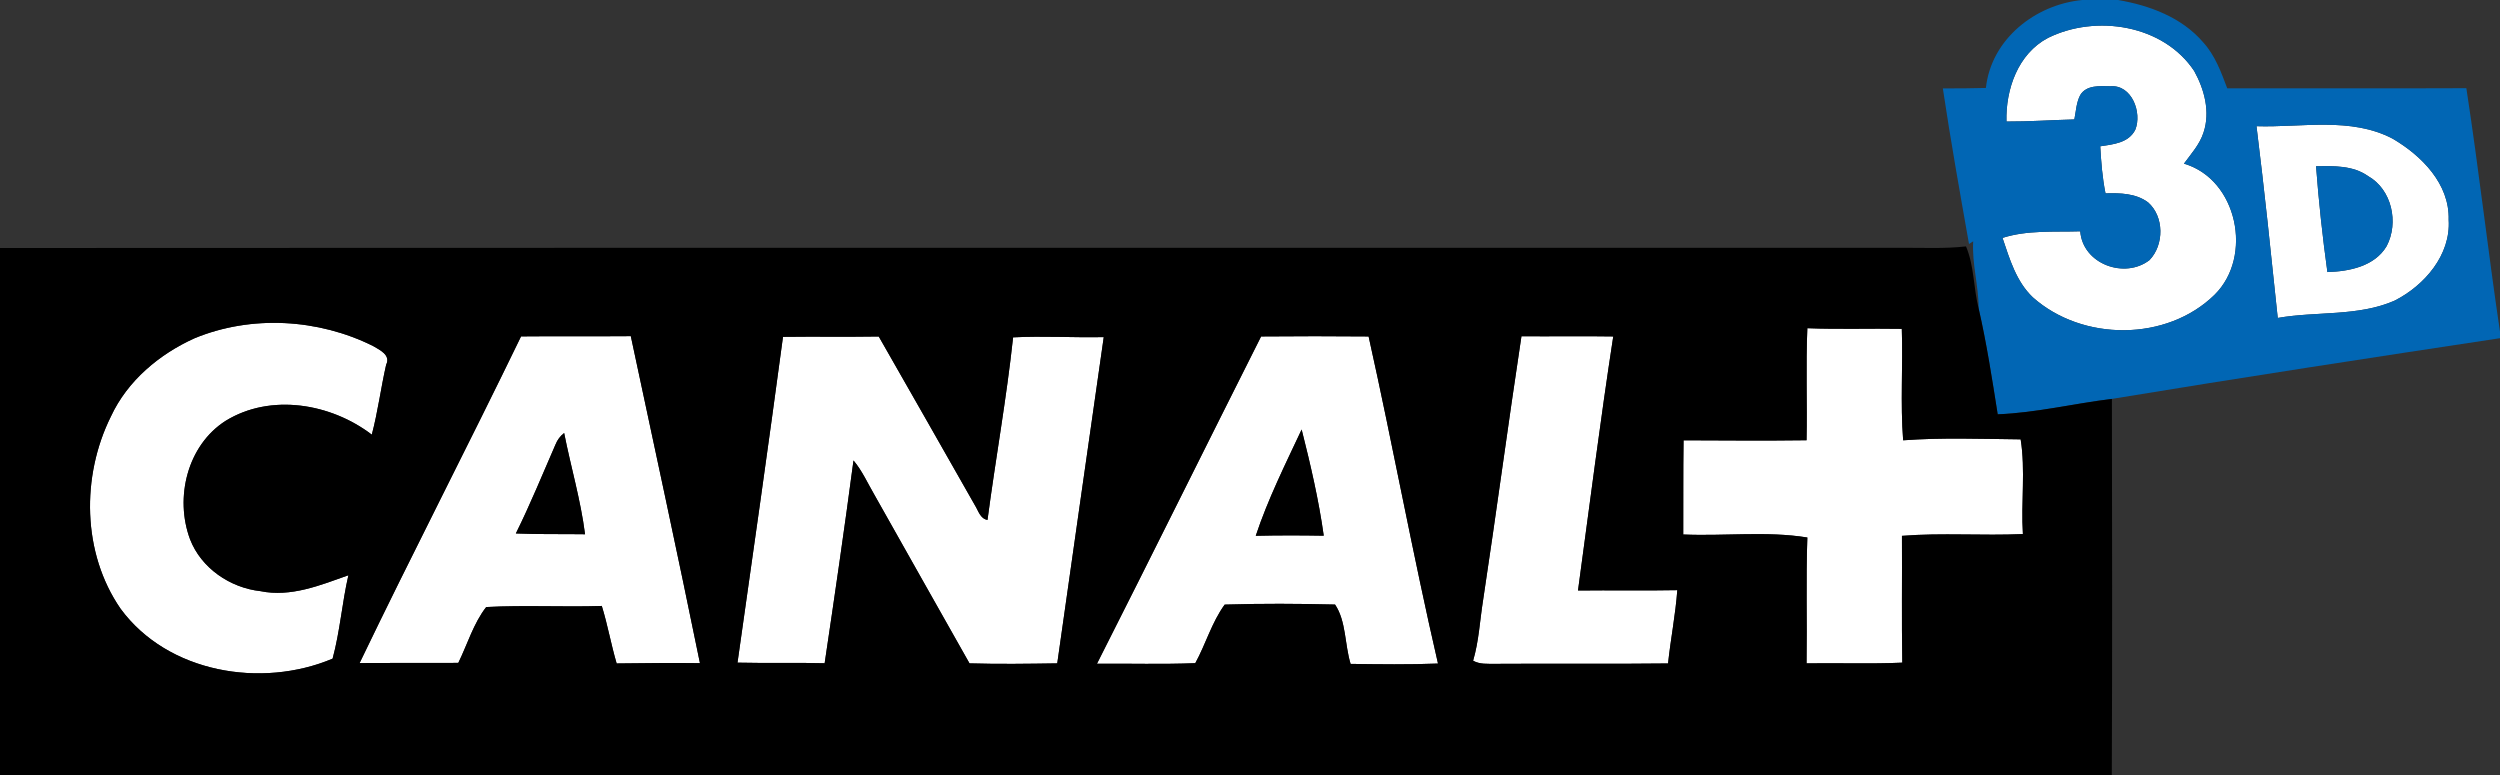 <svg xmlns:xlink="http://www.w3.org/1999/xlink" xmlns="http://www.w3.org/2000/svg" width="500" height="155" viewBox="0 0 500 155" version="1.1">
<rect x="0" y="0" width="500" height="155" fill="#333333" stroke="none"/>
<g id="#ffffffff">
<path fill="#ffffff" opacity="1.00" d=" M 409.58 7.59 C 419.18 2.83 432.68 4.92 438.84 14.20 C 440.88 17.86 442.09 22.41 440.70 26.52 C 439.94 28.89 438.23 30.76 436.79 32.73 C 447.50 35.86 450.66 51.28 442.94 58.93 C 433.36 68.34 416.50 68.31 406.56 59.46 C 403.23 56.29 401.93 51.79 400.50 47.58 C 405.47 45.98 410.88 46.43 416.05 46.26 C 416.54 52.80 424.93 55.87 429.90 52.02 C 432.85 48.95 432.85 43.33 429.62 40.48 C 427.18 38.65 424.01 38.59 421.10 38.67 C 420.47 35.56 420.23 32.41 420.05 29.26 C 422.63 28.87 425.74 28.59 427.06 25.94 C 428.44 22.53 426.38 16.90 422.06 17.25 C 419.98 17.22 417.30 16.96 416.05 19.01 C 415.26 20.51 415.20 22.25 414.87 23.89 C 410.34 24.00 405.82 24.33 401.29 24.31 C 401.13 17.85 403.58 10.77 409.58 7.59 Z"/>
<path fill="#ffffff" opacity="1.00" d=" M 451.30 25.24 C 460.34 25.53 470.15 23.34 478.52 27.73 C 484.31 31.12 489.94 36.76 489.73 43.95 C 490.19 51.00 484.89 57.10 478.92 60.13 C 471.60 63.34 463.29 62.22 455.55 63.59 C 454.21 50.80 452.89 38.00 451.30 25.24 M 463.21 33.24 C 463.74 40.32 464.51 47.38 465.48 54.41 C 469.82 54.29 474.94 53.27 477.33 49.22 C 479.80 44.53 478.38 37.91 473.62 35.22 C 470.58 33.07 466.74 33.19 463.21 33.24 Z"/>
<path fill="#ffffff" opacity="1.00" d=" M 38.91 67.65 C 50.28 62.96 63.67 63.74 74.63 69.21 C 75.94 69.99 78.20 71.00 77.23 72.95 C 76.17 77.59 75.58 82.33 74.36 86.93 C 66.20 80.69 54.15 78.61 45.12 84.17 C 37.45 89.07 34.92 99.54 38.00 107.83 C 40.22 113.62 46.02 117.56 52.09 118.23 C 58.16 119.48 64.07 117.04 69.68 115.05 C 68.41 120.57 68.00 126.27 66.52 131.73 C 52.33 137.73 33.54 134.60 24.11 121.74 C 16.42 110.59 16.24 95.23 22.19 83.27 C 25.50 76.15 31.85 70.84 38.91 67.65 Z"/>
<path fill="#ffffff" opacity="1.00" d=" M 361.31 88.05 C 361.46 80.58 361.15 73.10 361.47 65.64 C 367.76 65.89 374.06 65.66 380.36 65.77 C 380.61 73.19 380.05 80.65 380.63 88.06 C 388.44 87.48 396.31 87.79 404.13 87.87 C 405.12 93.98 404.18 100.54 404.58 106.81 C 396.52 107.18 388.43 106.53 380.39 107.17 C 380.44 115.62 380.31 124.08 380.46 132.53 C 374.08 132.82 367.69 132.57 361.31 132.67 C 361.44 124.28 361.17 115.89 361.47 107.50 C 353.31 106.18 344.91 107.26 336.65 106.90 C 336.68 100.62 336.62 94.34 336.71 88.06 C 344.91 88.09 353.11 88.16 361.31 88.05 Z"/>
<path fill="#ffffff" opacity="1.00" d=" M 104.21 67.28 C 111.53 67.21 118.84 67.29 126.16 67.23 C 130.81 89.02 135.54 110.80 139.99 132.63 C 134.44 132.55 128.88 132.63 123.33 132.69 C 122.21 128.89 121.53 124.97 120.36 121.19 C 112.66 121.44 104.93 121.00 97.24 121.41 C 94.71 124.65 93.48 128.87 91.66 132.58 C 85.08 132.60 78.50 132.56 71.92 132.61 C 82.45 110.72 93.62 89.14 104.21 67.28 M 111.09 88.93 C 108.49 94.87 106.06 100.88 103.17 106.69 C 107.78 106.89 112.40 106.78 117.01 106.85 C 116.14 100.00 114.16 93.36 112.83 86.60 C 112.03 87.22 111.46 88.00 111.09 88.93 Z"/>
<path fill="#ffffff" opacity="1.00" d=" M 156.60 67.37 C 162.98 67.29 169.37 67.40 175.75 67.30 C 182.18 78.52 188.56 89.77 194.96 101.01 C 195.67 102.12 196.01 103.72 197.50 103.99 C 199.11 91.80 201.31 79.68 202.62 67.47 C 208.66 67.16 214.71 67.55 220.75 67.42 C 217.65 89.17 214.52 110.92 211.45 132.67 C 205.60 132.76 199.74 132.85 193.90 132.67 C 187.54 121.45 181.22 110.19 174.88 98.96 C 173.53 96.65 172.43 94.15 170.70 92.09 C 168.91 105.63 166.94 119.14 164.93 132.65 C 159.12 132.49 153.31 132.67 147.50 132.53 C 150.59 110.82 153.68 89.11 156.60 67.37 Z"/>
<path fill="#ffffff" opacity="1.00" d=" M 252.22 67.29 C 259.38 67.22 266.55 67.23 273.72 67.29 C 278.57 89.05 282.58 111.00 287.60 132.71 C 281.77 132.94 275.94 132.86 270.12 132.78 C 268.93 128.91 269.25 124.23 267.01 120.91 C 259.66 120.73 252.29 120.69 244.94 120.92 C 242.36 124.45 241.16 128.80 239.06 132.63 C 232.51 132.90 225.95 132.69 219.39 132.75 C 230.42 110.97 241.24 89.09 252.22 67.29 M 251.15 107.16 C 255.68 107.05 260.22 107.06 264.75 107.14 C 263.75 99.99 262.10 92.91 260.33 85.90 C 257.06 92.86 253.58 99.85 251.15 107.16 Z"/>
<path fill="#ffffff" opacity="1.00" d=" M 304.29 67.25 C 310.41 67.30 316.53 67.19 322.65 67.29 C 320.05 84.18 317.91 101.16 315.60 118.10 C 322.22 118.02 328.84 118.16 335.46 118.03 C 335.10 122.95 334.13 127.79 333.61 132.69 C 322.07 132.83 310.53 132.69 298.99 132.77 C 297.51 132.75 295.96 132.90 294.62 132.14 C 295.78 128.22 295.97 124.10 296.61 120.08 C 299.28 102.48 301.62 84.84 304.29 67.25 Z"/>
</g>
<g id="#0166b4ff">
<path fill="#0166b4" opacity="1.00" d=" M 416.46 0.00 L 423.60 0.00 C 429.93 1.08 436.35 3.47 440.64 8.47 C 443.01 11.07 444.23 14.43 445.45 17.67 C 461.39 17.64 477.33 17.71 493.27 17.64 C 495.76 33.84 497.59 50.15 500.00 66.37 L 500.00 67.64 C 474.11 71.55 448.22 75.52 422.38 79.78 C 414.75 80.71 407.23 82.56 399.54 82.86 C 398.42 75.78 397.33 68.69 395.73 61.70 C 395.75 57.19 394.37 52.80 394.64 48.26 L 393.80 48.80 C 391.97 38.44 390.12 28.08 388.57 17.68 C 391.44 17.69 394.31 17.67 397.18 17.59 C 398.23 7.84 407.05 0.90 416.46 0.00 M 409.58 7.59 C 403.58 10.77 401.13 17.85 401.29 24.31 C 405.82 24.33 410.34 24.00 414.87 23.89 C 415.20 22.25 415.26 20.51 416.05 19.01 C 417.30 16.96 419.98 17.22 422.06 17.25 C 426.38 16.90 428.44 22.53 427.06 25.94 C 425.74 28.59 422.63 28.87 420.05 29.26 C 420.23 32.41 420.47 35.56 421.10 38.67 C 424.01 38.59 427.18 38.65 429.62 40.48 C 432.85 43.33 432.85 48.95 429.90 52.02 C 424.93 55.87 416.54 52.80 416.05 46.26 C 410.88 46.43 405.47 45.98 400.50 47.58 C 401.93 51.79 403.23 56.29 406.56 59.46 C 416.50 68.31 433.36 68.34 442.94 58.93 C 450.66 51.28 447.50 35.86 436.79 32.73 C 438.23 30.76 439.94 28.89 440.70 26.52 C 442.09 22.41 440.88 17.86 438.84 14.20 C 432.68 4.92 419.18 2.83 409.58 7.59 M 451.30 25.24 C 452.89 38.00 454.21 50.80 455.55 63.59 C 463.29 62.22 471.60 63.34 478.92 60.13 C 484.89 57.10 490.19 51.00 489.73 43.95 C 489.94 36.76 484.31 31.12 478.52 27.73 C 470.15 23.34 460.34 25.53 451.30 25.24 Z"/>
<path fill="#0166b4" opacity="1.00" d=" M 463.21 33.24 C 466.74 33.19 470.58 33.07 473.62 35.22 C 478.38 37.91 479.80 44.53 477.33 49.22 C 474.94 53.27 469.82 54.29 465.48 54.41 C 464.51 47.38 463.74 40.32 463.21 33.24 Z"/>
</g>
<g id="#000000ff">
<path fill="#000000" opacity="1.00" d=" M 0.00 49.60 C 126.68 49.53 253.36 49.59 380.04 49.56 C 384.43 49.52 388.83 49.78 393.20 49.28 C 394.86 53.19 394.68 57.61 395.73 61.70 C 397.33 68.69 398.42 75.78 399.54 82.86 C 407.23 82.56 414.75 80.71 422.38 79.78 C 422.42 104.85 422.47 129.93 422.36 155.00 L 0.00 155.00 L 0.00 49.60 M 38.91 67.65 C 31.85 70.84 25.50 76.15 22.19 83.27 C 16.24 95.23 16.42 110.59 24.11 121.74 C 33.54 134.60 52.33 137.73 66.52 131.73 C 68.00 126.27 68.41 120.57 69.68 115.05 C 64.07 117.04 58.16 119.48 52.09 118.23 C 46.02 117.56 40.22 113.62 38.00 107.83 C 34.92 99.54 37.45 89.07 45.12 84.17 C 54.15 78.61 66.20 80.69 74.36 86.93 C 75.58 82.33 76.17 77.59 77.23 72.95 C 78.20 71.00 75.94 69.99 74.63 69.21 C 63.67 63.74 50.28 62.96 38.91 67.65 M 361.31 88.05 C 353.11 88.16 344.91 88.09 336.71 88.06 C 336.62 94.34 336.68 100.62 336.65 106.90 C 344.91 107.26 353.31 106.18 361.47 107.50 C 361.17 115.89 361.44 124.28 361.31 132.67 C 367.69 132.57 374.08 132.82 380.46 132.53 C 380.31 124.08 380.44 115.62 380.39 107.17 C 388.43 106.53 396.52 107.18 404.58 106.81 C 404.18 100.54 405.12 93.98 404.13 87.87 C 396.31 87.79 388.44 87.48 380.63 88.06 C 380.05 80.65 380.61 73.19 380.36 65.77 C 374.06 65.66 367.76 65.89 361.47 65.64 C 361.15 73.10 361.46 80.58 361.31 88.05 M 104.21 67.28 C 93.62 89.14 82.45 110.72 71.92 132.61 C 78.50 132.56 85.08 132.60 91.66 132.58 C 93.48 128.87 94.71 124.65 97.24 121.41 C 104.93 121.00 112.66 121.44 120.36 121.19 C 121.53 124.97 122.21 128.89 123.33 132.69 C 128.88 132.63 134.44 132.55 139.99 132.63 C 135.54 110.80 130.81 89.02 126.16 67.23 C 118.84 67.29 111.53 67.21 104.21 67.28 M 156.60 67.37 C 153.68 89.11 150.59 110.82 147.50 132.53 C 153.31 132.67 159.12 132.49 164.93 132.65 C 166.94 119.14 168.91 105.63 170.70 92.09 C 172.43 94.15 173.53 96.65 174.88 98.96 C 181.22 110.19 187.54 121.45 193.90 132.67 C 199.74 132.85 205.60 132.76 211.45 132.67 C 214.52 110.92 217.65 89.17 220.75 67.42 C 214.71 67.55 208.66 67.16 202.62 67.47 C 201.31 79.68 199.11 91.80 197.50 103.99 C 196.01 103.72 195.67 102.12 194.96 101.01 C 188.56 89.77 182.18 78.52 175.75 67.30 C 169.37 67.40 162.98 67.29 156.60 67.37 M 252.22 67.29 C 241.24 89.09 230.42 110.97 219.39 132.75 C 225.95 132.69 232.51 132.90 239.06 132.63 C 241.16 128.80 242.36 124.45 244.94 120.92 C 252.29 120.69 259.66 120.73 267.01 120.91 C 269.25 124.23 268.93 128.91 270.12 132.78 C 275.94 132.86 281.77 132.94 287.60 132.71 C 282.58 111.00 278.57 89.05 273.72 67.29 C 266.55 67.23 259.38 67.22 252.22 67.29 M 304.29 67.25 C 301.62 84.84 299.28 102.48 296.61 120.08 C 295.97 124.10 295.78 128.22 294.62 132.14 C 295.96 132.90 297.51 132.75 298.99 132.77 C 310.53 132.69 322.07 132.83 333.61 132.69 C 334.13 127.79 335.10 122.95 335.46 118.03 C 328.84 118.16 322.22 118.02 315.60 118.10 C 317.91 101.16 320.05 84.18 322.65 67.29 C 316.53 67.19 310.41 67.30 304.29 67.25 Z"/>
<path fill="#000000" opacity="1.00" d=" M 251.15 107.16 C 253.58 99.85 257.06 92.86 260.33 85.90 C 262.10 92.91 263.75 99.99 264.75 107.14 C 260.22 107.06 255.68 107.05 251.15 107.16 Z"/>
<path fill="#000000" opacity="1.00" d=" M 111.09 88.93 C 111.46 88.00 112.03 87.22 112.83 86.60 C 114.16 93.36 116.14 100.00 117.01 106.85 C 112.40 106.78 107.78 106.89 103.17 106.69 C 106.06 100.88 108.49 94.87 111.09 88.93 Z"/>
</g>
</svg>